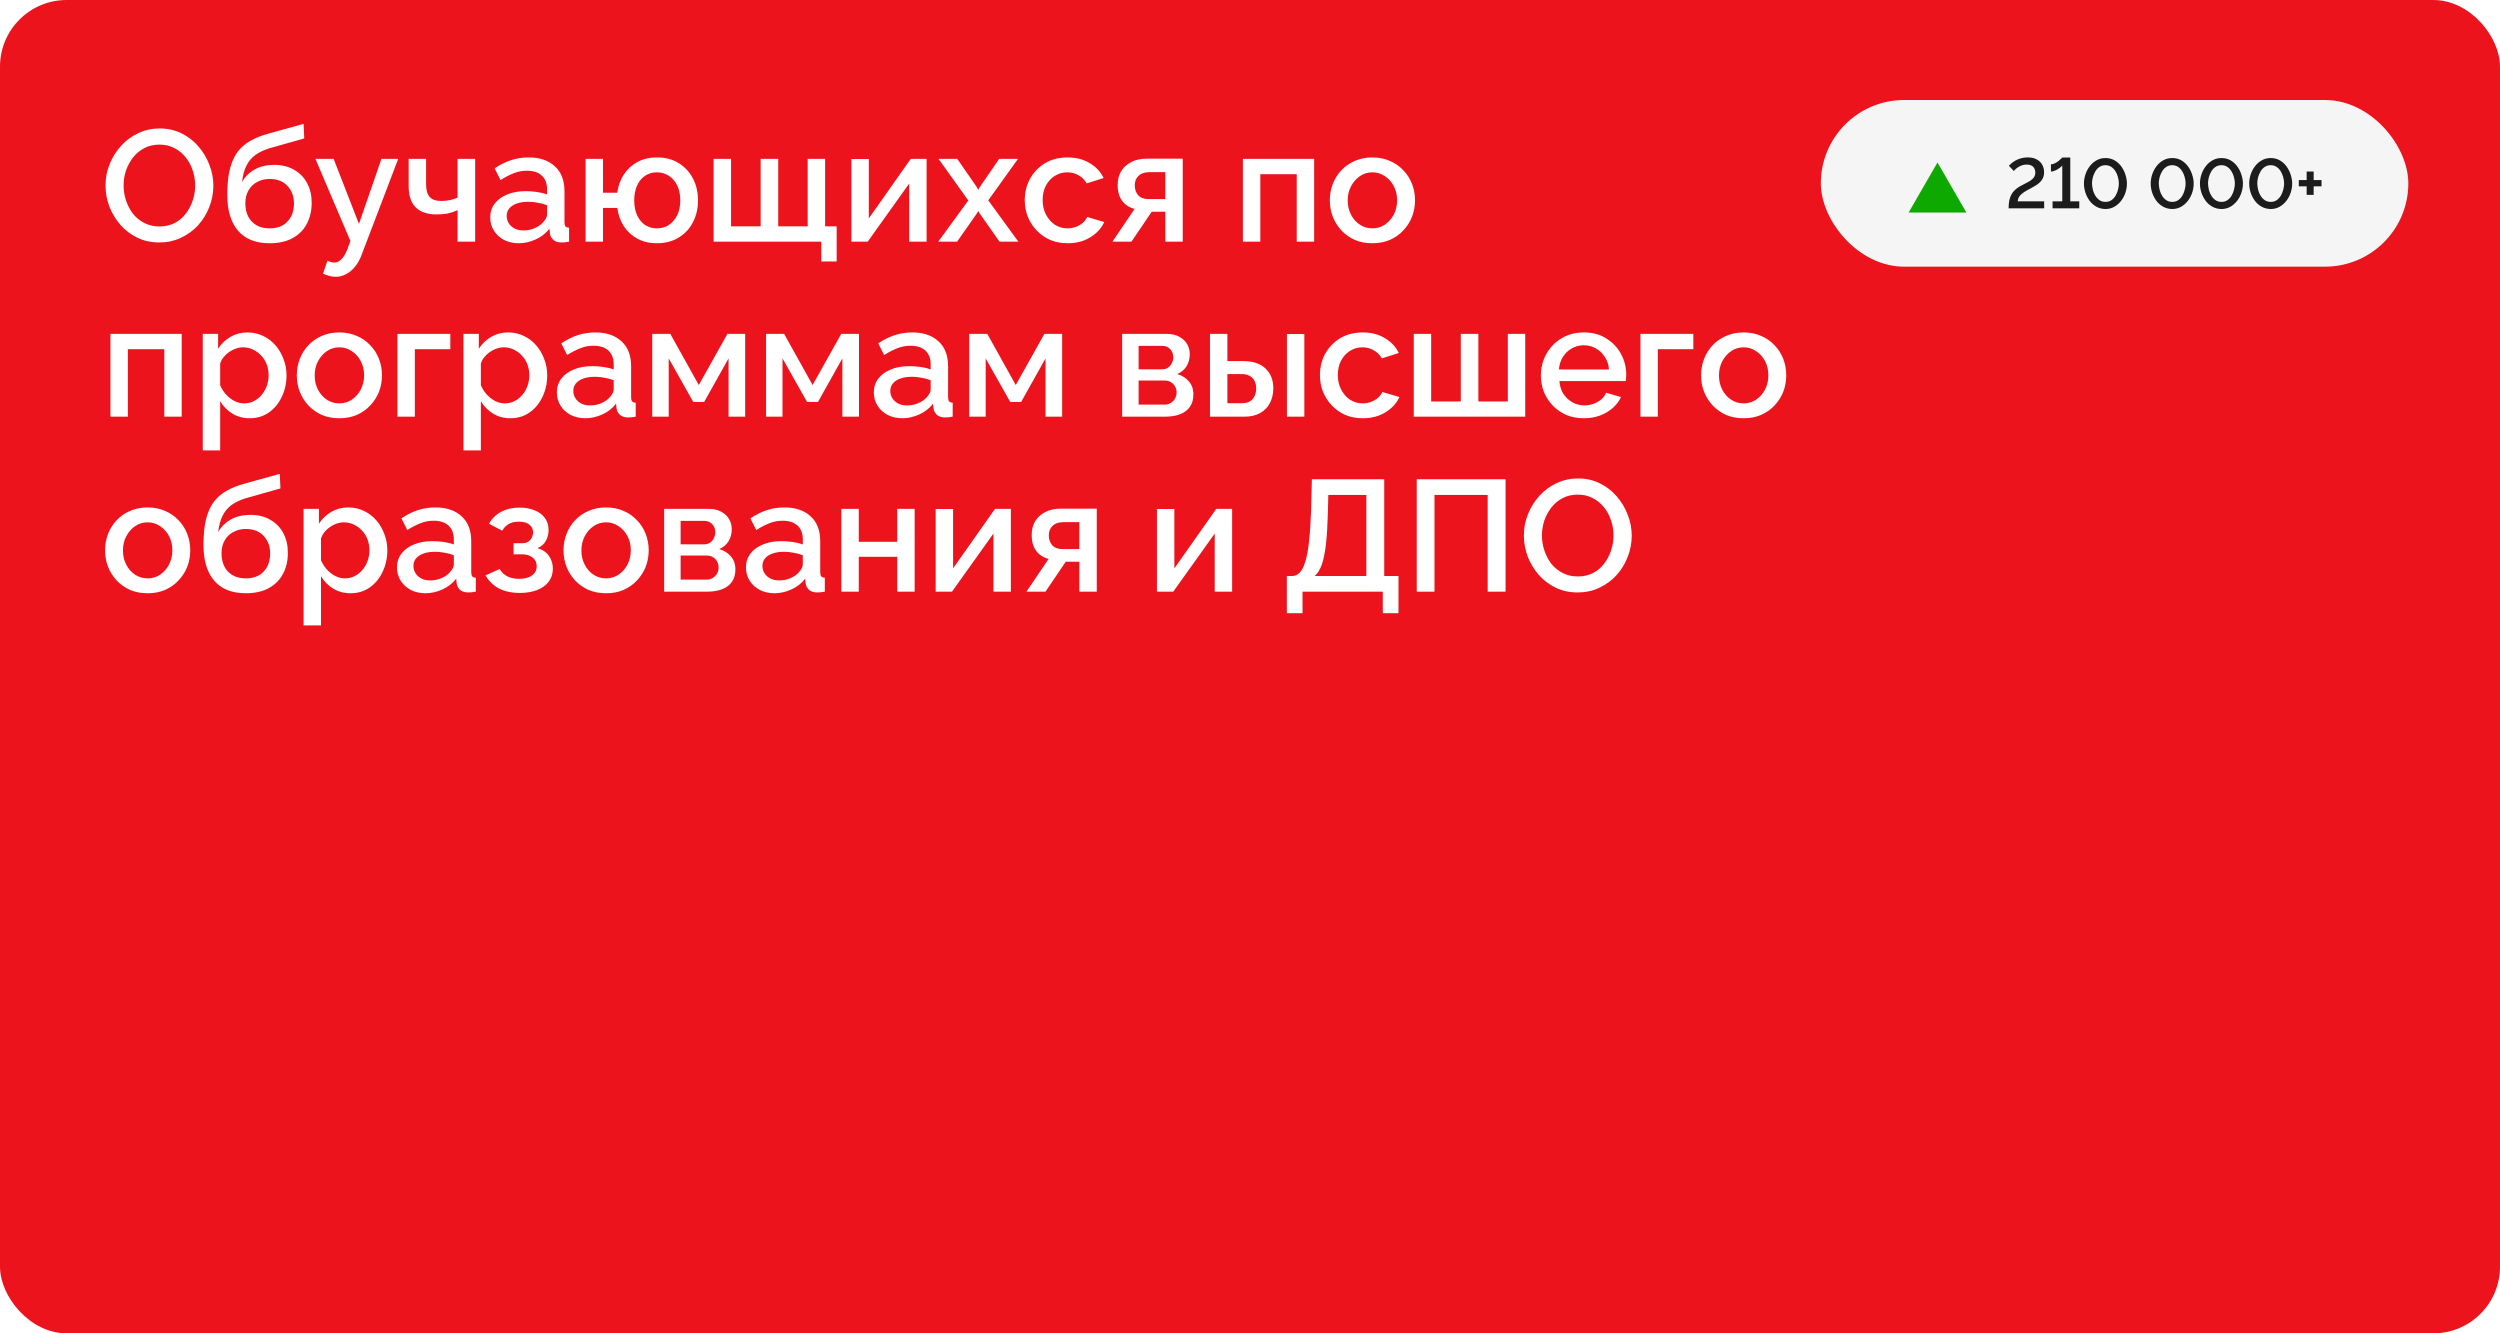 <?xml version="1.0" encoding="UTF-8"?> <svg xmlns="http://www.w3.org/2000/svg" width="600" height="320" viewBox="0 0 600 320" fill="none"><g clip-path="url(#clip0_4_7032)"><rect width="600" height="320" rx="16" fill="#ED131C"></rect><g filter="url(#filter0_ii_4_7032)"><path d="M419.792 61.429C428.518 46.19 450.482 46.19 459.208 61.429L494.457 122.988C497.683 128.622 503.164 132.606 509.516 133.936L578.916 148.458C596.096 152.053 602.884 172.956 591.097 185.97L543.481 238.538C539.123 243.349 537.03 249.796 537.729 256.252L545.372 326.786C547.264 344.247 529.494 357.165 513.484 349.969L448.807 320.899C442.887 318.239 436.113 318.239 430.193 320.899L365.516 349.969C349.506 357.165 331.736 344.247 333.628 326.786L341.271 256.252C341.97 249.796 339.877 243.349 335.519 238.538L287.903 185.97C276.116 172.956 282.904 152.053 300.084 148.458L369.484 133.936C375.836 132.606 381.317 128.622 384.543 122.988L419.792 61.429Z" fill="#ED131C"></path></g><rect x="437" y="24" width="141" height="40" rx="20" fill="#F5F5F6"></rect><path d="M465 39L471.928 51H458.072L465 39Z" fill="#0EA900"></path><path d="M482.065 50C482.065 49.309 482.116 48.702 482.218 48.181C482.32 47.66 482.479 47.189 482.694 46.77C482.91 46.351 483.182 45.982 483.51 45.665C483.839 45.348 484.219 45.059 484.649 44.798C485.069 44.549 485.499 44.316 485.941 44.101C486.395 43.886 486.814 43.659 487.199 43.421C487.585 43.183 487.891 42.905 488.117 42.588C488.355 42.259 488.474 41.863 488.474 41.398C488.474 41.024 488.395 40.695 488.236 40.412C488.089 40.129 487.862 39.908 487.556 39.749C487.262 39.579 486.882 39.494 486.417 39.494C485.941 39.494 485.499 39.579 485.091 39.749C484.695 39.908 484.343 40.106 484.037 40.344C483.743 40.582 483.505 40.814 483.323 41.041L482.133 39.8C482.247 39.664 482.428 39.483 482.677 39.256C482.938 39.029 483.255 38.803 483.629 38.576C484.015 38.349 484.457 38.162 484.955 38.015C485.454 37.856 486.015 37.777 486.638 37.777C487.5 37.777 488.219 37.936 488.797 38.253C489.387 38.559 489.829 38.984 490.123 39.528C490.429 40.061 490.582 40.661 490.582 41.33C490.582 41.874 490.486 42.35 490.293 42.758C490.101 43.155 489.846 43.5 489.528 43.795C489.222 44.078 488.877 44.333 488.491 44.56C488.117 44.787 487.743 45.002 487.369 45.206C486.723 45.535 486.202 45.829 485.805 46.09C485.42 46.351 485.114 46.6 484.887 46.838C484.672 47.076 484.519 47.314 484.428 47.552C484.338 47.79 484.275 48.045 484.241 48.317H490.599V50H482.065ZM499.025 48.317V50H492.616V48.317H494.945V39.715C494.854 39.851 494.701 40.004 494.486 40.174C494.282 40.333 494.05 40.491 493.789 40.65C493.528 40.797 493.256 40.922 492.973 41.024C492.701 41.126 492.452 41.177 492.225 41.177V39.443C492.531 39.443 492.837 39.364 493.143 39.205C493.46 39.046 493.755 38.865 494.027 38.661C494.299 38.446 494.514 38.253 494.673 38.083C494.843 37.913 494.934 37.822 494.945 37.811H496.866V48.317H499.025ZM505.312 50.17C504.462 50.147 503.714 49.949 503.068 49.575C502.422 49.201 501.884 48.714 501.453 48.113C501.023 47.501 500.694 46.844 500.467 46.141C500.252 45.427 500.144 44.73 500.144 44.05C500.144 43.325 500.263 42.599 500.501 41.874C500.739 41.149 501.085 40.491 501.538 39.902C501.992 39.301 502.536 38.825 503.17 38.474C503.805 38.111 504.519 37.93 505.312 37.93C506.162 37.93 506.905 38.123 507.539 38.508C508.185 38.893 508.724 39.392 509.154 40.004C509.585 40.616 509.908 41.279 510.123 41.993C510.35 42.707 510.463 43.393 510.463 44.05C510.463 44.787 510.344 45.518 510.106 46.243C509.868 46.957 509.523 47.609 509.069 48.198C508.616 48.787 508.072 49.263 507.437 49.626C506.814 49.977 506.106 50.159 505.312 50.17ZM502.082 44.05C502.105 44.571 502.179 45.093 502.303 45.614C502.439 46.124 502.643 46.594 502.915 47.025C503.187 47.456 503.522 47.801 503.918 48.062C504.315 48.323 504.78 48.453 505.312 48.453C505.868 48.453 506.344 48.317 506.74 48.045C507.148 47.762 507.483 47.399 507.743 46.957C508.004 46.504 508.197 46.022 508.321 45.512C508.457 45.002 508.525 44.515 508.525 44.05C508.525 43.529 508.452 43.013 508.304 42.503C508.168 41.982 507.964 41.506 507.692 41.075C507.42 40.644 507.086 40.299 506.689 40.038C506.293 39.777 505.834 39.647 505.312 39.647C504.757 39.647 504.275 39.789 503.867 40.072C503.459 40.344 503.125 40.707 502.864 41.16C502.604 41.602 502.405 42.078 502.269 42.588C502.145 43.098 502.082 43.585 502.082 44.05ZM521.333 50.17C520.483 50.147 519.735 49.949 519.089 49.575C518.443 49.201 517.905 48.714 517.474 48.113C517.043 47.501 516.715 46.844 516.488 46.141C516.273 45.427 516.165 44.73 516.165 44.05C516.165 43.325 516.284 42.599 516.522 41.874C516.76 41.149 517.106 40.491 517.559 39.902C518.012 39.301 518.556 38.825 519.191 38.474C519.826 38.111 520.54 37.93 521.333 37.93C522.183 37.93 522.925 38.123 523.56 38.508C524.206 38.893 524.744 39.392 525.175 40.004C525.606 40.616 525.929 41.279 526.144 41.993C526.371 42.707 526.484 43.393 526.484 44.05C526.484 44.787 526.365 45.518 526.127 46.243C525.889 46.957 525.543 47.609 525.09 48.198C524.637 48.787 524.093 49.263 523.458 49.626C522.835 49.977 522.126 50.159 521.333 50.17ZM518.103 44.05C518.126 44.571 518.199 45.093 518.324 45.614C518.46 46.124 518.664 46.594 518.936 47.025C519.208 47.456 519.542 47.801 519.939 48.062C520.336 48.323 520.8 48.453 521.333 48.453C521.888 48.453 522.364 48.317 522.761 48.045C523.169 47.762 523.503 47.399 523.764 46.957C524.025 46.504 524.217 46.022 524.342 45.512C524.478 45.002 524.546 44.515 524.546 44.05C524.546 43.529 524.472 43.013 524.325 42.503C524.189 41.982 523.985 41.506 523.713 41.075C523.441 40.644 523.107 40.299 522.71 40.038C522.313 39.777 521.854 39.647 521.333 39.647C520.778 39.647 520.296 39.789 519.888 40.072C519.48 40.344 519.146 40.707 518.885 41.16C518.624 41.602 518.426 42.078 518.29 42.588C518.165 43.098 518.103 43.585 518.103 44.05ZM533.153 50.17C532.303 50.147 531.555 49.949 530.909 49.575C530.263 49.201 529.725 48.714 529.294 48.113C528.864 47.501 528.535 46.844 528.308 46.141C528.093 45.427 527.985 44.73 527.985 44.05C527.985 43.325 528.104 42.599 528.342 41.874C528.58 41.149 528.926 40.491 529.379 39.902C529.833 39.301 530.377 38.825 531.011 38.474C531.646 38.111 532.36 37.93 533.153 37.93C534.003 37.93 534.746 38.123 535.38 38.508C536.026 38.893 536.565 39.392 536.995 40.004C537.426 40.616 537.749 41.279 537.964 41.993C538.191 42.707 538.304 43.393 538.304 44.05C538.304 44.787 538.185 45.518 537.947 46.243C537.709 46.957 537.364 47.609 536.91 48.198C536.457 48.787 535.913 49.263 535.278 49.626C534.655 49.977 533.947 50.159 533.153 50.17ZM529.923 44.05C529.946 44.571 530.02 45.093 530.144 45.614C530.28 46.124 530.484 46.594 530.756 47.025C531.028 47.456 531.363 47.801 531.759 48.062C532.156 48.323 532.621 48.453 533.153 48.453C533.709 48.453 534.185 48.317 534.581 48.045C534.989 47.762 535.324 47.399 535.584 46.957C535.845 46.504 536.038 46.022 536.162 45.512C536.298 45.002 536.366 44.515 536.366 44.05C536.366 43.529 536.293 43.013 536.145 42.503C536.009 41.982 535.805 41.506 535.533 41.075C535.261 40.644 534.927 40.299 534.53 40.038C534.134 39.777 533.675 39.647 533.153 39.647C532.598 39.647 532.116 39.789 531.708 40.072C531.3 40.344 530.966 40.707 530.705 41.16C530.445 41.602 530.246 42.078 530.11 42.588C529.986 43.098 529.923 43.585 529.923 44.05ZM544.974 50.17C544.124 50.147 543.376 49.949 542.73 49.575C542.084 49.201 541.545 48.714 541.115 48.113C540.684 47.501 540.355 46.844 540.129 46.141C539.913 45.427 539.806 44.73 539.806 44.05C539.806 43.325 539.925 42.599 540.163 41.874C540.401 41.149 540.746 40.491 541.2 39.902C541.653 39.301 542.197 38.825 542.832 38.474C543.466 38.111 544.18 37.93 544.974 37.93C545.824 37.93 546.566 38.123 547.201 38.508C547.847 38.893 548.385 39.392 548.816 40.004C549.246 40.616 549.569 41.279 549.785 41.993C550.011 42.707 550.125 43.393 550.125 44.05C550.125 44.787 550.006 45.518 549.768 46.243C549.53 46.957 549.184 47.609 548.731 48.198C548.277 48.787 547.733 49.263 547.099 49.626C546.475 49.977 545.767 50.159 544.974 50.17ZM541.744 44.05C541.766 44.571 541.84 45.093 541.965 45.614C542.101 46.124 542.305 46.594 542.577 47.025C542.849 47.456 543.183 47.801 543.58 48.062C543.976 48.323 544.441 48.453 544.974 48.453C545.529 48.453 546.005 48.317 546.402 48.045C546.81 47.762 547.144 47.399 547.405 46.957C547.665 46.504 547.858 46.022 547.983 45.512C548.119 45.002 548.187 44.515 548.187 44.05C548.187 43.529 548.113 43.013 547.966 42.503C547.83 41.982 547.626 41.506 547.354 41.075C547.082 40.644 546.747 40.299 546.351 40.038C545.954 39.777 545.495 39.647 544.974 39.647C544.418 39.647 543.937 39.789 543.529 40.072C543.121 40.344 542.786 40.707 542.526 41.16C542.265 41.602 542.067 42.078 541.931 42.588C541.806 43.098 541.744 43.585 541.744 44.05ZM557.168 43.217V44.713H555.281V46.77H553.598V44.713H551.711V43.217H553.598V41.16H555.281V43.217H557.168Z" fill="#1C1C1C"></path><path d="M38.25 58.19C36.299 58.19 34.539 57.81 32.968 57.05C31.397 56.29 30.042 55.264 28.902 53.972C27.762 52.655 26.875 51.185 26.242 49.564C25.634 47.917 25.33 46.233 25.33 44.51C25.33 42.711 25.659 41.001 26.318 39.38C26.977 37.733 27.889 36.277 29.054 35.01C30.219 33.718 31.587 32.705 33.158 31.97C34.754 31.21 36.477 30.83 38.326 30.83C40.251 30.83 41.999 31.223 43.57 32.008C45.166 32.793 46.521 33.845 47.636 35.162C48.776 36.479 49.65 37.949 50.258 39.57C50.891 41.191 51.208 42.851 51.208 44.548C51.208 46.347 50.879 48.069 50.22 49.716C49.587 51.337 48.687 52.794 47.522 54.086C46.357 55.353 44.976 56.353 43.38 57.088C41.809 57.823 40.099 58.19 38.25 58.19ZM29.662 44.51C29.662 45.777 29.865 47.005 30.27 48.196C30.675 49.387 31.245 50.451 31.98 51.388C32.74 52.3 33.652 53.022 34.716 53.554C35.78 54.086 36.971 54.352 38.288 54.352C39.656 54.352 40.872 54.073 41.936 53.516C43 52.959 43.887 52.211 44.596 51.274C45.331 50.311 45.888 49.247 46.268 48.082C46.648 46.891 46.838 45.701 46.838 44.51C46.838 43.243 46.635 42.027 46.23 40.862C45.85 39.671 45.28 38.62 44.52 37.708C43.76 36.771 42.848 36.036 41.784 35.504C40.745 34.972 39.58 34.706 38.288 34.706C36.92 34.706 35.704 34.985 34.64 35.542C33.576 36.099 32.677 36.847 31.942 37.784C31.207 38.721 30.637 39.773 30.232 40.938C29.852 42.103 29.662 43.294 29.662 44.51ZM64.696 58.38C61.378 58.38 58.857 57.379 57.134 55.378C55.412 53.377 54.55 50.514 54.55 46.79C54.55 44.358 54.753 42.306 55.158 40.634C55.589 38.937 56.21 37.543 57.02 36.454C57.856 35.365 58.882 34.478 60.098 33.794C61.34 33.085 62.771 32.515 64.392 32.084L72.866 29.728L73.018 33.224L64.696 35.58C63.379 35.985 62.252 36.517 61.314 37.176C60.402 37.835 59.68 38.696 59.148 39.76C58.616 40.799 58.262 42.116 58.084 43.712C58.794 42.42 59.807 41.407 61.124 40.672C62.442 39.937 64 39.57 65.798 39.57C67.648 39.57 69.244 39.963 70.586 40.748C71.929 41.508 72.968 42.572 73.702 43.94C74.437 45.308 74.804 46.879 74.804 48.652C74.804 50.577 74.412 52.275 73.626 53.744C72.866 55.188 71.726 56.328 70.206 57.164C68.712 57.975 66.875 58.38 64.696 58.38ZM64.696 54.808C66.546 54.808 67.977 54.263 68.99 53.174C70.029 52.085 70.548 50.641 70.548 48.842C70.548 47.119 70.029 45.713 68.99 44.624C67.977 43.509 66.546 42.952 64.696 42.952C63.607 42.952 62.619 43.193 61.732 43.674C60.846 44.13 60.149 44.801 59.642 45.688C59.136 46.549 58.882 47.601 58.882 48.842C58.882 50.007 59.11 51.046 59.566 51.958C60.022 52.845 60.681 53.541 61.542 54.048C62.404 54.555 63.455 54.808 64.696 54.808ZM80.565 66.436C80.109 66.436 79.628 66.373 79.121 66.246C78.615 66.119 78.083 65.929 77.525 65.676L78.589 62.56C78.893 62.712 79.185 62.826 79.463 62.902C79.742 62.978 79.995 63.016 80.223 63.016C80.857 63.016 81.427 62.75 81.933 62.218C82.465 61.711 82.934 60.939 83.339 59.9L84.099 57.848L75.701 38.126H80.071L86.151 53.744L91.547 38.126H95.575L86.835 61.04C86.405 62.231 85.86 63.219 85.201 64.004C84.568 64.789 83.859 65.385 83.073 65.79C82.288 66.221 81.452 66.436 80.565 66.436ZM109.821 58V50.438C109.061 50.793 108.275 51.059 107.465 51.236C106.654 51.388 105.742 51.464 104.729 51.464C102.601 51.464 100.954 50.907 99.789 49.792C98.649 48.652 98.079 46.967 98.079 44.738V38.126H102.259V44.206C102.259 45.599 102.55 46.625 103.133 47.284C103.715 47.917 104.653 48.234 105.945 48.234C106.654 48.234 107.363 48.158 108.073 48.006C108.782 47.854 109.365 47.651 109.821 47.398V38.126H114.039V58H109.821ZM117.652 52.186C117.652 50.919 118.007 49.817 118.716 48.88C119.451 47.917 120.451 47.183 121.718 46.676C122.985 46.144 124.454 45.878 126.126 45.878C127.013 45.878 127.912 45.941 128.824 46.068C129.761 46.195 130.585 46.397 131.294 46.676V45.422C131.294 44.029 130.876 42.939 130.04 42.154C129.204 41.369 128.001 40.976 126.43 40.976C125.315 40.976 124.264 41.179 123.276 41.584C122.288 41.964 121.237 42.509 120.122 43.218L118.716 40.406C120.033 39.519 121.351 38.861 122.668 38.43C124.011 37.999 125.417 37.784 126.886 37.784C129.546 37.784 131.636 38.493 133.156 39.912C134.701 41.305 135.474 43.294 135.474 45.878V53.288C135.474 53.769 135.55 54.111 135.702 54.314C135.879 54.517 136.171 54.631 136.576 54.656V58C136.196 58.076 135.854 58.127 135.55 58.152C135.246 58.177 134.993 58.19 134.79 58.19C133.903 58.19 133.232 57.975 132.776 57.544C132.32 57.113 132.054 56.607 131.978 56.024L131.864 54.884C131.003 55.999 129.901 56.86 128.558 57.468C127.215 58.076 125.86 58.38 124.492 58.38C123.175 58.38 121.997 58.114 120.958 57.582C119.919 57.025 119.109 56.277 118.526 55.34C117.943 54.403 117.652 53.351 117.652 52.186ZM130.306 53.402C130.61 53.073 130.851 52.743 131.028 52.414C131.205 52.085 131.294 51.793 131.294 51.54V49.26C130.585 48.981 129.837 48.779 129.052 48.652C128.267 48.5 127.494 48.424 126.734 48.424C125.214 48.424 123.973 48.728 123.01 49.336C122.073 49.944 121.604 50.78 121.604 51.844C121.604 52.427 121.756 52.984 122.06 53.516C122.389 54.048 122.845 54.479 123.428 54.808C124.036 55.137 124.783 55.302 125.67 55.302C126.582 55.302 127.456 55.125 128.292 54.77C129.128 54.415 129.799 53.959 130.306 53.402ZM157.645 58.38C155.897 58.38 154.339 58.013 152.971 57.278C151.628 56.543 150.539 55.543 149.703 54.276C148.892 52.984 148.373 51.527 148.145 49.906H144.725V58H140.545V38.126H144.725V46.258H148.145C148.373 44.586 148.905 43.117 149.741 41.85C150.602 40.558 151.704 39.557 153.047 38.848C154.39 38.139 155.922 37.784 157.645 37.784C159.722 37.784 161.496 38.253 162.965 39.19C164.434 40.127 165.562 41.369 166.347 42.914C167.132 44.459 167.525 46.182 167.525 48.082C167.525 50.033 167.12 51.781 166.309 53.326C165.524 54.871 164.384 56.1 162.889 57.012C161.42 57.924 159.672 58.38 157.645 58.38ZM157.645 54.808C158.76 54.808 159.735 54.529 160.571 53.972C161.407 53.389 162.066 52.604 162.547 51.616C163.028 50.603 163.269 49.425 163.269 48.082C163.269 46.714 163.028 45.536 162.547 44.548C162.066 43.535 161.394 42.749 160.533 42.192C159.672 41.635 158.709 41.356 157.645 41.356C156.581 41.356 155.631 41.635 154.795 42.192C153.984 42.749 153.351 43.535 152.895 44.548C152.439 45.561 152.211 46.739 152.211 48.082C152.211 49.45 152.439 50.641 152.895 51.654C153.376 52.667 154.022 53.453 154.833 54.01C155.669 54.542 156.606 54.808 157.645 54.808ZM197.112 62.75V58H171.272V38.126H175.452V54.314H182.558V38.126H186.776V54.314H193.844V38.126H198.024V54.314H200.798V62.75H197.112ZM204.336 58V38.164H208.516V52.414L218.586 38.126H222.386V58H218.206V44.054L208.25 58H204.336ZM229.737 38.126L234.449 44.928L234.791 45.574L235.133 44.928L239.807 38.126H244.329L237.185 48.082L244.405 58H239.883L235.133 51.236L234.791 50.628L234.449 51.236L229.699 58H225.177L232.397 48.12L225.253 38.126H229.737ZM256.241 58.38C254.695 58.38 253.289 58.114 252.023 57.582C250.781 57.025 249.705 56.265 248.793 55.302C247.881 54.339 247.171 53.237 246.665 51.996C246.183 50.755 245.943 49.437 245.943 48.044C245.943 46.169 246.361 44.459 247.197 42.914C248.058 41.369 249.249 40.127 250.769 39.19C252.314 38.253 254.138 37.784 256.241 37.784C258.267 37.784 260.028 38.24 261.523 39.152C263.043 40.039 264.157 41.229 264.867 42.724L260.801 44.016C260.345 43.18 259.699 42.534 258.863 42.078C258.052 41.597 257.153 41.356 256.165 41.356C255.05 41.356 254.037 41.647 253.125 42.23C252.238 42.787 251.529 43.573 250.997 44.586C250.49 45.574 250.237 46.727 250.237 48.044C250.237 49.311 250.503 50.463 251.035 51.502C251.567 52.515 252.276 53.326 253.163 53.934C254.075 54.517 255.088 54.808 256.203 54.808C256.887 54.808 257.545 54.694 258.179 54.466C258.837 54.213 259.407 53.883 259.889 53.478C260.37 53.047 260.712 52.579 260.915 52.072L265.019 53.288C264.588 54.276 263.942 55.15 263.081 55.91C262.245 56.67 261.244 57.278 260.079 57.734C258.939 58.165 257.659 58.38 256.241 58.38ZM266.984 58L272.304 50.134C271.063 49.83 270.075 49.197 269.34 48.234C268.606 47.271 268.238 45.979 268.238 44.358C268.238 43.117 268.517 42.027 269.074 41.09C269.657 40.153 270.468 39.418 271.506 38.886C272.545 38.354 273.748 38.088 275.116 38.088H283.856V58H279.676V50.818H276.408L271.544 58H266.984ZM275.534 47.778H279.676V41.318H275.8C274.736 41.318 273.888 41.609 273.254 42.192C272.646 42.775 272.342 43.535 272.342 44.472C272.342 45.409 272.608 46.195 273.14 46.828C273.698 47.461 274.496 47.778 275.534 47.778ZM298.297 58V38.126H315.397V58H311.217V41.812H302.477V58H298.297ZM329.381 58.38C327.811 58.38 326.405 58.114 325.163 57.582C323.922 57.025 322.845 56.265 321.933 55.302C321.047 54.339 320.363 53.25 319.881 52.034C319.4 50.793 319.159 49.475 319.159 48.082C319.159 46.689 319.4 45.371 319.881 44.13C320.363 42.889 321.047 41.799 321.933 40.862C322.845 39.899 323.922 39.152 325.163 38.62C326.43 38.063 327.836 37.784 329.381 37.784C330.927 37.784 332.32 38.063 333.561 38.62C334.828 39.152 335.905 39.899 336.791 40.862C337.703 41.799 338.4 42.889 338.881 44.13C339.363 45.371 339.603 46.689 339.603 48.082C339.603 49.475 339.363 50.793 338.881 52.034C338.4 53.25 337.703 54.339 336.791 55.302C335.905 56.265 334.828 57.025 333.561 57.582C332.32 58.114 330.927 58.38 329.381 58.38ZM323.453 48.12C323.453 49.387 323.719 50.527 324.251 51.54C324.783 52.553 325.493 53.351 326.379 53.934C327.266 54.517 328.267 54.808 329.381 54.808C330.471 54.808 331.459 54.517 332.345 53.934C333.257 53.326 333.979 52.515 334.511 51.502C335.043 50.463 335.309 49.323 335.309 48.082C335.309 46.815 335.043 45.675 334.511 44.662C333.979 43.649 333.257 42.851 332.345 42.268C331.459 41.66 330.471 41.356 329.381 41.356C328.267 41.356 327.266 41.66 326.379 42.268C325.493 42.876 324.783 43.687 324.251 44.7C323.719 45.688 323.453 46.828 323.453 48.12ZM26.508 100V80.126H43.608V100H39.428V83.812H30.688V100H26.508ZM59.948 100.38C58.352 100.38 56.946 100 55.73 99.24C54.514 98.48 53.552 97.492 52.842 96.276V108.094H48.662V80.126H52.348V83.698C53.108 82.507 54.096 81.557 55.312 80.848C56.528 80.139 57.884 79.784 59.378 79.784C60.746 79.784 62 80.063 63.14 80.62C64.28 81.152 65.268 81.899 66.104 82.862C66.94 83.825 67.586 84.927 68.042 86.168C68.524 87.384 68.764 88.676 68.764 90.044C68.764 91.944 68.384 93.679 67.624 95.25C66.89 96.821 65.851 98.075 64.508 99.012C63.191 99.924 61.671 100.38 59.948 100.38ZM58.58 96.808C59.467 96.808 60.265 96.618 60.974 96.238C61.709 95.858 62.33 95.351 62.836 94.718C63.368 94.085 63.774 93.363 64.052 92.552C64.331 91.741 64.47 90.905 64.47 90.044C64.47 89.132 64.318 88.271 64.014 87.46C63.71 86.649 63.267 85.94 62.684 85.332C62.127 84.724 61.468 84.243 60.708 83.888C59.974 83.533 59.163 83.356 58.276 83.356C57.744 83.356 57.187 83.457 56.604 83.66C56.022 83.863 55.477 84.141 54.97 84.496C54.464 84.851 54.02 85.269 53.64 85.75C53.26 86.231 52.994 86.738 52.842 87.27V92.476C53.197 93.287 53.666 94.021 54.248 94.68C54.831 95.313 55.502 95.833 56.262 96.238C57.022 96.618 57.795 96.808 58.58 96.808ZM81.454 100.38C79.883 100.38 78.477 100.114 77.236 99.582C75.994 99.025 74.918 98.265 74.006 97.302C73.119 96.339 72.435 95.25 71.954 94.034C71.472 92.793 71.232 91.475 71.232 90.082C71.232 88.689 71.472 87.371 71.954 86.13C72.435 84.889 73.119 83.799 74.006 82.862C74.918 81.899 75.994 81.152 77.236 80.62C78.502 80.063 79.908 79.784 81.454 79.784C82.999 79.784 84.392 80.063 85.634 80.62C86.9 81.152 87.977 81.899 88.864 82.862C89.776 83.799 90.472 84.889 90.954 86.13C91.435 87.371 91.676 88.689 91.676 90.082C91.676 91.475 91.435 92.793 90.954 94.034C90.472 95.25 89.776 96.339 88.864 97.302C87.977 98.265 86.9 99.025 85.634 99.582C84.392 100.114 82.999 100.38 81.454 100.38ZM75.526 90.12C75.526 91.387 75.792 92.527 76.324 93.54C76.856 94.553 77.565 95.351 78.452 95.934C79.338 96.517 80.339 96.808 81.454 96.808C82.543 96.808 83.531 96.517 84.418 95.934C85.33 95.326 86.052 94.515 86.584 93.502C87.116 92.463 87.382 91.323 87.382 90.082C87.382 88.815 87.116 87.675 86.584 86.662C86.052 85.649 85.33 84.851 84.418 84.268C83.531 83.66 82.543 83.356 81.454 83.356C80.339 83.356 79.338 83.66 78.452 84.268C77.565 84.876 76.856 85.687 76.324 86.7C75.792 87.688 75.526 88.828 75.526 90.12ZM95.383 100V80.126H108.075V83.812H99.563V100H95.383ZM122.515 100.38C120.919 100.38 119.513 100 118.297 99.24C117.081 98.48 116.118 97.492 115.409 96.276V108.094H111.229V80.126H114.915V83.698C115.675 82.507 116.663 81.557 117.879 80.848C119.095 80.139 120.45 79.784 121.945 79.784C123.313 79.784 124.567 80.063 125.707 80.62C126.847 81.152 127.835 81.899 128.671 82.862C129.507 83.825 130.153 84.927 130.609 86.168C131.09 87.384 131.331 88.676 131.331 90.044C131.331 91.944 130.951 93.679 130.191 95.25C129.456 96.821 128.417 98.075 127.075 99.012C125.757 99.924 124.237 100.38 122.515 100.38ZM121.147 96.808C122.033 96.808 122.831 96.618 123.541 96.238C124.275 95.858 124.896 95.351 125.403 94.718C125.935 94.085 126.34 93.363 126.619 92.552C126.897 91.741 127.037 90.905 127.037 90.044C127.037 89.132 126.885 88.271 126.581 87.46C126.277 86.649 125.833 85.94 125.251 85.332C124.693 84.724 124.035 84.243 123.275 83.888C122.54 83.533 121.729 83.356 120.843 83.356C120.311 83.356 119.753 83.457 119.171 83.66C118.588 83.863 118.043 84.141 117.537 84.496C117.03 84.851 116.587 85.269 116.207 85.75C115.827 86.231 115.561 86.738 115.409 87.27V92.476C115.763 93.287 116.232 94.021 116.815 94.68C117.397 95.313 118.069 95.833 118.829 96.238C119.589 96.618 120.361 96.808 121.147 96.808ZM133.646 94.186C133.646 92.919 134.001 91.817 134.71 90.88C135.445 89.917 136.445 89.183 137.712 88.676C138.979 88.144 140.448 87.878 142.12 87.878C143.007 87.878 143.906 87.941 144.818 88.068C145.755 88.195 146.579 88.397 147.288 88.676V87.422C147.288 86.029 146.87 84.939 146.034 84.154C145.198 83.369 143.995 82.976 142.424 82.976C141.309 82.976 140.258 83.179 139.27 83.584C138.282 83.964 137.231 84.509 136.116 85.218L134.71 82.406C136.027 81.519 137.345 80.861 138.662 80.43C140.005 79.999 141.411 79.784 142.88 79.784C145.54 79.784 147.63 80.493 149.15 81.912C150.695 83.305 151.468 85.294 151.468 87.878V95.288C151.468 95.769 151.544 96.111 151.696 96.314C151.873 96.517 152.165 96.631 152.57 96.656V100C152.19 100.076 151.848 100.127 151.544 100.152C151.24 100.177 150.987 100.19 150.784 100.19C149.897 100.19 149.226 99.975 148.77 99.544C148.314 99.113 148.048 98.607 147.972 98.024L147.858 96.884C146.997 97.999 145.895 98.86 144.552 99.468C143.209 100.076 141.854 100.38 140.486 100.38C139.169 100.38 137.991 100.114 136.952 99.582C135.913 99.025 135.103 98.277 134.52 97.34C133.937 96.403 133.646 95.351 133.646 94.186ZM146.3 95.402C146.604 95.073 146.845 94.743 147.022 94.414C147.199 94.085 147.288 93.793 147.288 93.54V91.26C146.579 90.981 145.831 90.779 145.046 90.652C144.261 90.5 143.488 90.424 142.728 90.424C141.208 90.424 139.967 90.728 139.004 91.336C138.067 91.944 137.598 92.78 137.598 93.844C137.598 94.427 137.75 94.984 138.054 95.516C138.383 96.048 138.839 96.479 139.422 96.808C140.03 97.137 140.777 97.302 141.664 97.302C142.576 97.302 143.45 97.125 144.286 96.77C145.122 96.415 145.793 95.959 146.3 95.402ZM156.539 100V80.126H160.871L167.711 92.4L174.589 80.126H178.845V100H174.855V86.016L169.003 96.466H166.381L160.491 86.016V100H156.539ZM183.852 100V80.126H188.184L195.024 92.4L201.902 80.126H206.158V100H202.168V86.016L196.316 96.466H193.694L187.804 86.016V100H183.852ZM209.72 94.186C209.72 92.919 210.075 91.817 210.784 90.88C211.519 89.917 212.52 89.183 213.786 88.676C215.053 88.144 216.522 87.878 218.194 87.878C219.081 87.878 219.98 87.941 220.892 88.068C221.83 88.195 222.653 88.397 223.362 88.676V87.422C223.362 86.029 222.944 84.939 222.108 84.154C221.272 83.369 220.069 82.976 218.498 82.976C217.384 82.976 216.332 83.179 215.344 83.584C214.356 83.964 213.305 84.509 212.19 85.218L210.784 82.406C212.102 81.519 213.419 80.861 214.736 80.43C216.079 79.999 217.485 79.784 218.954 79.784C221.614 79.784 223.704 80.493 225.224 81.912C226.77 83.305 227.542 85.294 227.542 87.878V95.288C227.542 95.769 227.618 96.111 227.77 96.314C227.948 96.517 228.239 96.631 228.644 96.656V100C228.264 100.076 227.922 100.127 227.618 100.152C227.314 100.177 227.061 100.19 226.858 100.19C225.972 100.19 225.3 99.975 224.844 99.544C224.388 99.113 224.122 98.607 224.046 98.024L223.932 96.884C223.071 97.999 221.969 98.86 220.626 99.468C219.284 100.076 217.928 100.38 216.56 100.38C215.243 100.38 214.065 100.114 213.026 99.582C211.988 99.025 211.177 98.277 210.594 97.34C210.012 96.403 209.72 95.351 209.72 94.186ZM222.374 95.402C222.678 95.073 222.919 94.743 223.096 94.414C223.274 94.085 223.362 93.793 223.362 93.54V91.26C222.653 90.981 221.906 90.779 221.12 90.652C220.335 90.5 219.562 90.424 218.802 90.424C217.282 90.424 216.041 90.728 215.078 91.336C214.141 91.944 213.672 92.78 213.672 93.844C213.672 94.427 213.824 94.984 214.128 95.516C214.458 96.048 214.914 96.479 215.496 96.808C216.104 97.137 216.852 97.302 217.738 97.302C218.65 97.302 219.524 97.125 220.36 96.77C221.196 96.415 221.868 95.959 222.374 95.402ZM232.613 100V80.126H236.945L243.785 92.4L250.663 80.126H254.919V100H250.929V86.016L245.077 96.466H242.455L236.565 86.016V100H232.613ZM269.315 100V80.126H279.955C281.221 80.126 282.26 80.367 283.071 80.848C283.907 81.304 284.527 81.899 284.933 82.634C285.338 83.343 285.541 84.129 285.541 84.99C285.541 86.079 285.287 87.042 284.781 87.878C284.274 88.714 283.527 89.347 282.539 89.778C283.679 90.107 284.603 90.69 285.313 91.526C286.047 92.337 286.415 93.388 286.415 94.68C286.415 95.845 286.136 96.833 285.579 97.644C285.021 98.429 284.223 99.025 283.185 99.43C282.171 99.81 280.981 100 279.613 100H269.315ZM273.267 97.112H279.499C280.031 97.112 280.512 96.985 280.943 96.732C281.399 96.453 281.753 96.099 282.007 95.668C282.26 95.212 282.387 94.731 282.387 94.224C282.387 93.667 282.26 93.173 282.007 92.742C281.779 92.311 281.449 91.969 281.019 91.716C280.613 91.463 280.132 91.336 279.575 91.336H273.267V97.112ZM273.267 88.638H278.891C279.423 88.638 279.891 88.511 280.297 88.258C280.702 87.979 281.019 87.612 281.247 87.156C281.475 86.7 281.589 86.219 281.589 85.712C281.589 84.977 281.348 84.344 280.867 83.812C280.385 83.28 279.752 83.014 278.967 83.014H273.267V88.638ZM290.393 100V80.126H294.573V86.662H298.335C300.691 86.662 302.489 87.257 303.731 88.448C304.972 89.639 305.593 91.209 305.593 93.16C305.593 94.477 305.327 95.655 304.795 96.694C304.263 97.733 303.477 98.543 302.439 99.126C301.425 99.709 300.159 100 298.639 100H290.393ZM294.573 96.77H297.993C298.829 96.77 299.5 96.618 300.007 96.314C300.513 95.985 300.881 95.554 301.109 95.022C301.362 94.465 301.489 93.869 301.489 93.236C301.489 92.603 301.375 92.033 301.147 91.526C300.919 90.994 300.539 90.576 300.007 90.272C299.5 89.943 298.816 89.778 297.955 89.778H294.573V96.77ZM308.861 100V80.164H313.041V100H308.861ZM327.082 100.38C325.537 100.38 324.131 100.114 322.864 99.582C321.623 99.025 320.546 98.265 319.634 97.302C318.722 96.339 318.013 95.237 317.506 93.996C317.025 92.755 316.784 91.437 316.784 90.044C316.784 88.169 317.202 86.459 318.038 84.914C318.9 83.369 320.09 82.127 321.61 81.19C323.156 80.253 324.98 79.784 327.082 79.784C329.109 79.784 330.87 80.24 332.364 81.152C333.884 82.039 334.999 83.229 335.708 84.724L331.642 86.016C331.186 85.18 330.54 84.534 329.704 84.078C328.894 83.597 327.994 83.356 327.006 83.356C325.892 83.356 324.878 83.647 323.966 84.23C323.08 84.787 322.37 85.573 321.838 86.586C321.332 87.574 321.078 88.727 321.078 90.044C321.078 91.311 321.344 92.463 321.876 93.502C322.408 94.515 323.118 95.326 324.004 95.934C324.916 96.517 325.93 96.808 327.044 96.808C327.728 96.808 328.387 96.694 329.02 96.466C329.679 96.213 330.249 95.883 330.73 95.478C331.212 95.047 331.554 94.579 331.756 94.072L335.86 95.288C335.43 96.276 334.784 97.15 333.922 97.91C333.086 98.67 332.086 99.278 330.92 99.734C329.78 100.165 328.501 100.38 327.082 100.38ZM339.303 100V80.126H343.483V96.352H350.589V80.126H354.807V96.352H361.875V80.126H366.055V100H339.303ZM380.112 100.38C378.566 100.38 377.16 100.114 375.894 99.582C374.652 99.025 373.576 98.277 372.664 97.34C371.752 96.377 371.042 95.288 370.536 94.072C370.054 92.831 369.814 91.513 369.814 90.12C369.814 88.245 370.244 86.535 371.106 84.99C371.967 83.419 373.17 82.165 374.716 81.228C376.261 80.265 378.072 79.784 380.15 79.784C382.227 79.784 384.013 80.265 385.508 81.228C387.028 82.165 388.206 83.407 389.042 84.952C389.878 86.497 390.296 88.157 390.296 89.93C390.296 90.234 390.283 90.525 390.258 90.804C390.232 91.057 390.207 91.273 390.182 91.45H374.26C374.336 92.615 374.652 93.641 375.21 94.528C375.792 95.389 376.527 96.073 377.414 96.58C378.3 97.061 379.25 97.302 380.264 97.302C381.378 97.302 382.43 97.023 383.418 96.466C384.431 95.909 385.115 95.174 385.47 94.262L389.042 95.288C388.611 96.251 387.952 97.125 387.066 97.91C386.204 98.67 385.178 99.278 383.988 99.734C382.797 100.165 381.505 100.38 380.112 100.38ZM374.146 88.676H386.154C386.078 87.536 385.748 86.535 385.166 85.674C384.608 84.787 383.886 84.103 383 83.622C382.138 83.115 381.176 82.862 380.112 82.862C379.073 82.862 378.11 83.115 377.224 83.622C376.362 84.103 375.653 84.787 375.096 85.674C374.538 86.535 374.222 87.536 374.146 88.676ZM393.705 100V80.126H406.397V83.812H397.885V100H393.705ZM418.481 100.38C416.91 100.38 415.504 100.114 414.263 99.582C413.022 99.025 411.945 98.265 411.033 97.302C410.146 96.339 409.462 95.25 408.981 94.034C408.5 92.793 408.259 91.475 408.259 90.082C408.259 88.689 408.5 87.371 408.981 86.13C409.462 84.889 410.146 83.799 411.033 82.862C411.945 81.899 413.022 81.152 414.263 80.62C415.53 80.063 416.936 79.784 418.481 79.784C420.026 79.784 421.42 80.063 422.661 80.62C423.928 81.152 425.004 81.899 425.891 82.862C426.803 83.799 427.5 84.889 427.981 86.13C428.462 87.371 428.703 88.689 428.703 90.082C428.703 91.475 428.462 92.793 427.981 94.034C427.5 95.25 426.803 96.339 425.891 97.302C425.004 98.265 423.928 99.025 422.661 99.582C421.42 100.114 420.026 100.38 418.481 100.38ZM412.553 90.12C412.553 91.387 412.819 92.527 413.351 93.54C413.883 94.553 414.592 95.351 415.479 95.934C416.366 96.517 417.366 96.808 418.481 96.808C419.57 96.808 420.558 96.517 421.445 95.934C422.357 95.326 423.079 94.515 423.611 93.502C424.143 92.463 424.409 91.323 424.409 90.082C424.409 88.815 424.143 87.675 423.611 86.662C423.079 85.649 422.357 84.851 421.445 84.268C420.558 83.66 419.57 83.356 418.481 83.356C417.366 83.356 416.366 83.66 415.479 84.268C414.592 84.876 413.883 85.687 413.351 86.7C412.819 87.688 412.553 88.828 412.553 90.12ZM35.438 142.38C33.867 142.38 32.461 142.114 31.22 141.582C29.979 141.025 28.902 140.265 27.99 139.302C27.103 138.339 26.419 137.25 25.938 136.034C25.457 134.793 25.216 133.475 25.216 132.082C25.216 130.689 25.457 129.371 25.938 128.13C26.419 126.889 27.103 125.799 27.99 124.862C28.902 123.899 29.979 123.152 31.22 122.62C32.487 122.063 33.893 121.784 35.438 121.784C36.983 121.784 38.377 122.063 39.618 122.62C40.885 123.152 41.961 123.899 42.848 124.862C43.76 125.799 44.457 126.889 44.938 128.13C45.419 129.371 45.66 130.689 45.66 132.082C45.66 133.475 45.419 134.793 44.938 136.034C44.457 137.25 43.76 138.339 42.848 139.302C41.961 140.265 40.885 141.025 39.618 141.582C38.377 142.114 36.983 142.38 35.438 142.38ZM29.51 132.12C29.51 133.387 29.776 134.527 30.308 135.54C30.84 136.553 31.549 137.351 32.436 137.934C33.323 138.517 34.323 138.808 35.438 138.808C36.527 138.808 37.515 138.517 38.402 137.934C39.314 137.326 40.036 136.515 40.568 135.502C41.1 134.463 41.366 133.323 41.366 132.082C41.366 130.815 41.1 129.675 40.568 128.662C40.036 127.649 39.314 126.851 38.402 126.268C37.515 125.66 36.527 125.356 35.438 125.356C34.323 125.356 33.323 125.66 32.436 126.268C31.549 126.876 30.84 127.687 30.308 128.7C29.776 129.688 29.51 130.828 29.51 132.12ZM58.981 142.38C55.663 142.38 53.142 141.379 51.419 139.378C49.697 137.377 48.835 134.514 48.835 130.79C48.835 128.358 49.038 126.306 49.443 124.634C49.874 122.937 50.495 121.543 51.305 120.454C52.141 119.365 53.167 118.478 54.383 117.794C55.625 117.085 57.056 116.515 58.677 116.084L67.151 113.728L67.303 117.224L58.981 119.58C57.664 119.985 56.537 120.517 55.599 121.176C54.687 121.835 53.965 122.696 53.433 123.76C52.901 124.799 52.547 126.116 52.369 127.712C53.079 126.42 54.092 125.407 55.409 124.672C56.727 123.937 58.285 123.57 60.083 123.57C61.933 123.57 63.529 123.963 64.871 124.748C66.214 125.508 67.253 126.572 67.987 127.94C68.722 129.308 69.089 130.879 69.089 132.652C69.089 134.577 68.697 136.275 67.911 137.744C67.151 139.188 66.011 140.328 64.491 141.164C62.997 141.975 61.16 142.38 58.981 142.38ZM58.981 138.808C60.831 138.808 62.262 138.263 63.275 137.174C64.314 136.085 64.833 134.641 64.833 132.842C64.833 131.119 64.314 129.713 63.275 128.624C62.262 127.509 60.831 126.952 58.981 126.952C57.892 126.952 56.904 127.193 56.017 127.674C55.131 128.13 54.434 128.801 53.927 129.688C53.421 130.549 53.167 131.601 53.167 132.842C53.167 134.007 53.395 135.046 53.851 135.958C54.307 136.845 54.966 137.541 55.827 138.048C56.689 138.555 57.74 138.808 58.981 138.808ZM84.144 142.38C82.548 142.38 81.142 142 79.926 141.24C78.71 140.48 77.747 139.492 77.038 138.276V150.094H72.858V122.126H76.544V125.698C77.304 124.507 78.292 123.557 79.508 122.848C80.724 122.139 82.079 121.784 83.574 121.784C84.942 121.784 86.196 122.063 87.336 122.62C88.476 123.152 89.464 123.899 90.3 124.862C91.136 125.825 91.782 126.927 92.238 128.168C92.719 129.384 92.96 130.676 92.96 132.044C92.96 133.944 92.58 135.679 91.82 137.25C91.085 138.821 90.046 140.075 88.704 141.012C87.386 141.924 85.866 142.38 84.144 142.38ZM82.776 138.808C83.662 138.808 84.46 138.618 85.17 138.238C85.904 137.858 86.525 137.351 87.032 136.718C87.564 136.085 87.969 135.363 88.248 134.552C88.526 133.741 88.666 132.905 88.666 132.044C88.666 131.132 88.514 130.271 88.21 129.46C87.906 128.649 87.462 127.94 86.88 127.332C86.322 126.724 85.664 126.243 84.904 125.888C84.169 125.533 83.358 125.356 82.472 125.356C81.94 125.356 81.382 125.457 80.8 125.66C80.217 125.863 79.672 126.141 79.166 126.496C78.659 126.851 78.216 127.269 77.836 127.75C77.456 128.231 77.19 128.738 77.038 129.27V134.476C77.392 135.287 77.861 136.021 78.444 136.68C79.026 137.313 79.698 137.833 80.458 138.238C81.218 138.618 81.99 138.808 82.776 138.808ZM95.275 136.186C95.275 134.919 95.63 133.817 96.339 132.88C97.074 131.917 98.074 131.183 99.341 130.676C100.608 130.144 102.077 129.878 103.749 129.878C104.636 129.878 105.535 129.941 106.447 130.068C107.384 130.195 108.208 130.397 108.917 130.676V129.422C108.917 128.029 108.499 126.939 107.663 126.154C106.827 125.369 105.624 124.976 104.053 124.976C102.938 124.976 101.887 125.179 100.899 125.584C99.911 125.964 98.86 126.509 97.745 127.218L96.339 124.406C97.656 123.519 98.974 122.861 100.291 122.43C101.634 121.999 103.04 121.784 104.509 121.784C107.169 121.784 109.259 122.493 110.779 123.912C112.324 125.305 113.097 127.294 113.097 129.878V137.288C113.097 137.769 113.173 138.111 113.325 138.314C113.502 138.517 113.794 138.631 114.199 138.656V142C113.819 142.076 113.477 142.127 113.173 142.152C112.869 142.177 112.616 142.19 112.413 142.19C111.526 142.19 110.855 141.975 110.399 141.544C109.943 141.113 109.677 140.607 109.601 140.024L109.487 138.884C108.626 139.999 107.524 140.86 106.181 141.468C104.838 142.076 103.483 142.38 102.115 142.38C100.798 142.38 99.62 142.114 98.581 141.582C97.542 141.025 96.732 140.277 96.149 139.34C95.566 138.403 95.275 137.351 95.275 136.186ZM107.929 137.402C108.233 137.073 108.474 136.743 108.651 136.414C108.828 136.085 108.917 135.793 108.917 135.54V133.26C108.208 132.981 107.46 132.779 106.675 132.652C105.89 132.5 105.117 132.424 104.357 132.424C102.837 132.424 101.596 132.728 100.633 133.336C99.696 133.944 99.227 134.78 99.227 135.844C99.227 136.427 99.379 136.984 99.683 137.516C100.012 138.048 100.468 138.479 101.051 138.808C101.659 139.137 102.406 139.302 103.293 139.302C104.205 139.302 105.079 139.125 105.915 138.77C106.751 138.415 107.422 137.959 107.929 137.402ZM124.818 142.304C122.791 142.304 121.081 141.937 119.688 141.202C118.32 140.442 117.269 139.403 116.534 138.086L119.916 136.566C120.347 137.301 120.955 137.883 121.74 138.314C122.525 138.719 123.475 138.922 124.59 138.922C125.933 138.922 126.971 138.643 127.706 138.086C128.441 137.529 128.808 136.794 128.808 135.882C128.808 135.046 128.504 134.375 127.896 133.868C127.288 133.336 126.427 133.057 125.312 133.032H123.26V130.372H125.388C125.895 130.372 126.338 130.258 126.718 130.03C127.098 129.802 127.389 129.498 127.592 129.118C127.82 128.713 127.934 128.257 127.934 127.75C127.934 126.99 127.643 126.382 127.06 125.926C126.503 125.445 125.654 125.204 124.514 125.204C123.526 125.204 122.715 125.394 122.082 125.774C121.449 126.129 120.929 126.661 120.524 127.37L117.37 125.698C118.029 124.482 118.991 123.532 120.258 122.848C121.525 122.164 123.007 121.822 124.704 121.822C126.047 121.822 127.237 122.037 128.276 122.468C129.34 122.873 130.163 123.481 130.746 124.292C131.354 125.077 131.658 126.053 131.658 127.218C131.658 128.13 131.443 128.991 131.012 129.802C130.581 130.587 129.91 131.17 128.998 131.55C130.214 131.905 131.126 132.525 131.734 133.412C132.367 134.273 132.684 135.299 132.684 136.49C132.684 137.706 132.342 138.757 131.658 139.644C130.999 140.505 130.075 141.164 128.884 141.62C127.693 142.076 126.338 142.304 124.818 142.304ZM145.467 142.38C143.897 142.38 142.491 142.114 141.249 141.582C140.008 141.025 138.931 140.265 138.019 139.302C137.133 138.339 136.449 137.25 135.967 136.034C135.486 134.793 135.245 133.475 135.245 132.082C135.245 130.689 135.486 129.371 135.967 128.13C136.449 126.889 137.133 125.799 138.019 124.862C138.931 123.899 140.008 123.152 141.249 122.62C142.516 122.063 143.922 121.784 145.467 121.784C147.013 121.784 148.406 122.063 149.647 122.62C150.914 123.152 151.991 123.899 152.877 124.862C153.789 125.799 154.486 126.889 154.967 128.13C155.449 129.371 155.689 130.689 155.689 132.082C155.689 133.475 155.449 134.793 154.967 136.034C154.486 137.25 153.789 138.339 152.877 139.302C151.991 140.265 150.914 141.025 149.647 141.582C148.406 142.114 147.013 142.38 145.467 142.38ZM139.539 132.12C139.539 133.387 139.805 134.527 140.337 135.54C140.869 136.553 141.579 137.351 142.465 137.934C143.352 138.517 144.353 138.808 145.467 138.808C146.557 138.808 147.545 138.517 148.431 137.934C149.343 137.326 150.065 136.515 150.597 135.502C151.129 134.463 151.395 133.323 151.395 132.082C151.395 130.815 151.129 129.675 150.597 128.662C150.065 127.649 149.343 126.851 148.431 126.268C147.545 125.66 146.557 125.356 145.467 125.356C144.353 125.356 143.352 125.66 142.465 126.268C141.579 126.876 140.869 127.687 140.337 128.7C139.805 129.688 139.539 130.828 139.539 132.12ZM159.397 142V122.126H170.037C171.303 122.126 172.342 122.367 173.153 122.848C173.989 123.304 174.609 123.899 175.015 124.634C175.42 125.343 175.623 126.129 175.623 126.99C175.623 128.079 175.369 129.042 174.863 129.878C174.356 130.714 173.609 131.347 172.621 131.778C173.761 132.107 174.685 132.69 175.395 133.526C176.129 134.337 176.497 135.388 176.497 136.68C176.497 137.845 176.218 138.833 175.661 139.644C175.103 140.429 174.305 141.025 173.267 141.43C172.253 141.81 171.063 142 169.695 142H159.397ZM163.349 139.112H169.581C170.113 139.112 170.594 138.985 171.025 138.732C171.481 138.453 171.835 138.099 172.089 137.668C172.342 137.212 172.469 136.731 172.469 136.224C172.469 135.667 172.342 135.173 172.089 134.742C171.861 134.311 171.531 133.969 171.101 133.716C170.695 133.463 170.214 133.336 169.657 133.336H163.349V139.112ZM163.349 130.638H168.973C169.505 130.638 169.973 130.511 170.379 130.258C170.784 129.979 171.101 129.612 171.329 129.156C171.557 128.7 171.671 128.219 171.671 127.712C171.671 126.977 171.43 126.344 170.949 125.812C170.467 125.28 169.834 125.014 169.049 125.014H163.349V130.638ZM179.031 136.186C179.031 134.919 179.385 133.817 180.095 132.88C180.829 131.917 181.83 131.183 183.097 130.676C184.363 130.144 185.833 129.878 187.505 129.878C188.391 129.878 189.291 129.941 190.203 130.068C191.14 130.195 191.963 130.397 192.673 130.676V129.422C192.673 128.029 192.255 126.939 191.419 126.154C190.583 125.369 189.379 124.976 187.809 124.976C186.694 124.976 185.643 125.179 184.655 125.584C183.667 125.964 182.615 126.509 181.501 127.218L180.095 124.406C181.412 123.519 182.729 122.861 184.047 122.43C185.389 121.999 186.795 121.784 188.265 121.784C190.925 121.784 193.015 122.493 194.535 123.912C196.08 125.305 196.853 127.294 196.853 129.878V137.288C196.853 137.769 196.929 138.111 197.081 138.314C197.258 138.517 197.549 138.631 197.955 138.656V142C197.575 142.076 197.233 142.127 196.929 142.152C196.625 142.177 196.371 142.19 196.169 142.19C195.282 142.19 194.611 141.975 194.155 141.544C193.699 141.113 193.433 140.607 193.357 140.024L193.243 138.884C192.381 139.999 191.279 140.86 189.937 141.468C188.594 142.076 187.239 142.38 185.871 142.38C184.553 142.38 183.375 142.114 182.337 141.582C181.298 141.025 180.487 140.277 179.905 139.34C179.322 138.403 179.031 137.351 179.031 136.186ZM191.685 137.402C191.989 137.073 192.229 136.743 192.407 136.414C192.584 136.085 192.673 135.793 192.673 135.54V133.26C191.963 132.981 191.216 132.779 190.431 132.652C189.645 132.5 188.873 132.424 188.113 132.424C186.593 132.424 185.351 132.728 184.389 133.336C183.451 133.944 182.983 134.78 182.983 135.844C182.983 136.427 183.135 136.984 183.439 137.516C183.768 138.048 184.224 138.479 184.807 138.808C185.415 139.137 186.162 139.302 187.049 139.302C187.961 139.302 188.835 139.125 189.671 138.77C190.507 138.415 191.178 137.959 191.685 137.402ZM201.924 142V122.126H206.104V130.03H215.338V122.126H219.518V142H215.338V133.64H206.104V142H201.924ZM224.561 142V122.164H228.741V136.414L238.811 122.126H242.611V142H238.431V128.054L228.475 142H224.561ZM246.352 142L251.672 134.134C250.43 133.83 249.442 133.197 248.708 132.234C247.973 131.271 247.606 129.979 247.606 128.358C247.606 127.117 247.884 126.027 248.442 125.09C249.024 124.153 249.835 123.418 250.874 122.886C251.912 122.354 253.116 122.088 254.484 122.088H263.224V142H259.044V134.818H255.776L250.912 142H246.352ZM254.902 131.778H259.044V125.318H255.168C254.104 125.318 253.255 125.609 252.622 126.192C252.014 126.775 251.71 127.535 251.71 128.472C251.71 129.409 251.976 130.195 252.508 130.828C253.065 131.461 253.863 131.778 254.902 131.778ZM277.664 142V122.164H281.844V136.414L291.914 122.126H295.714V142H291.534V128.054L281.578 142H277.664ZM308.844 147.168V138.238H310.136C310.845 138.238 311.453 137.959 311.96 137.402C312.492 136.845 312.935 135.958 313.29 134.742C313.67 133.526 313.961 131.93 314.164 129.954C314.392 127.953 314.557 125.508 314.658 122.62L314.848 115.02H332.214V138.238H335.634V147.168H331.872V142H312.606V147.168H308.844ZM315.532 138.238H327.92V118.782H318.8L318.686 123.19C318.61 126.103 318.458 128.573 318.23 130.6C318.002 132.601 317.673 134.223 317.242 135.464C316.811 136.705 316.241 137.63 315.532 138.238ZM340.021 142V115.02H361.339V142H357.045V118.782H344.277V142H340.021ZM378.654 142.19C376.704 142.19 374.943 141.81 373.372 141.05C371.802 140.29 370.446 139.264 369.306 137.972C368.166 136.655 367.28 135.185 366.646 133.564C366.038 131.917 365.734 130.233 365.734 128.51C365.734 126.711 366.064 125.001 366.722 123.38C367.381 121.733 368.293 120.277 369.458 119.01C370.624 117.718 371.992 116.705 373.562 115.97C375.158 115.21 376.881 114.83 378.73 114.83C380.656 114.83 382.404 115.223 383.974 116.008C385.57 116.793 386.926 117.845 388.04 119.162C389.18 120.479 390.054 121.949 390.662 123.57C391.296 125.191 391.612 126.851 391.612 128.548C391.612 130.347 391.283 132.069 390.624 133.716C389.991 135.337 389.092 136.794 387.926 138.086C386.761 139.353 385.38 140.353 383.784 141.088C382.214 141.823 380.504 142.19 378.654 142.19ZM370.066 128.51C370.066 129.777 370.269 131.005 370.674 132.196C371.08 133.387 371.65 134.451 372.384 135.388C373.144 136.3 374.056 137.022 375.12 137.554C376.184 138.086 377.375 138.352 378.692 138.352C380.06 138.352 381.276 138.073 382.34 137.516C383.404 136.959 384.291 136.211 385 135.274C385.735 134.311 386.292 133.247 386.672 132.082C387.052 130.891 387.242 129.701 387.242 128.51C387.242 127.243 387.04 126.027 386.634 124.862C386.254 123.671 385.684 122.62 384.924 121.708C384.164 120.771 383.252 120.036 382.188 119.504C381.15 118.972 379.984 118.706 378.692 118.706C377.324 118.706 376.108 118.985 375.044 119.542C373.98 120.099 373.081 120.847 372.346 121.784C371.612 122.721 371.042 123.773 370.636 124.938C370.256 126.103 370.066 127.294 370.066 128.51Z" fill="white"></path></g><defs><filter id="filter0_ii_4_7032" x="273" y="50" width="329.68" height="307" filterUnits="userSpaceOnUse" color-interpolation-filters="sRGB"><feFlood flood-opacity="0" result="BackgroundImageFix"></feFlood><feBlend mode="normal" in="SourceGraphic" in2="BackgroundImageFix" result="shape"></feBlend><feColorMatrix in="SourceAlpha" type="matrix" values="0 0 0 0 0 0 0 0 0 0 0 0 0 0 0 0 0 0 127 0" result="hardAlpha"></feColorMatrix><feOffset dx="-9"></feOffset><feGaussianBlur stdDeviation="6.345"></feGaussianBlur><feComposite in2="hardAlpha" operator="arithmetic" k2="-1" k3="1"></feComposite><feColorMatrix type="matrix" values="0 0 0 0 0.954 0 0 0 0 0.342 0 0 0 0 0.342 0 0 0 1 0"></feColorMatrix><feBlend mode="normal" in2="shape" result="effect1_innerShadow_4_7032"></feBlend><feColorMatrix in="SourceAlpha" type="matrix" values="0 0 0 0 0 0 0 0 0 0 0 0 0 0 0 0 0 0 127 0" result="hardAlpha"></feColorMatrix><feOffset dx="5.68" dy="5"></feOffset><feGaussianBlur stdDeviation="3.86"></feGaussianBlur><feComposite in2="hardAlpha" operator="arithmetic" k2="-1" k3="1"></feComposite><feColorMatrix type="matrix" values="0 0 0 0 0.499 0 0 0 0 0 0 0 0 0 0 0 0 0 0.15 0"></feColorMatrix><feBlend mode="normal" in2="effect1_innerShadow_4_7032" result="effect2_innerShadow_4_7032"></feBlend></filter><clipPath id="clip0_4_7032"><rect width="600" height="320" rx="16" fill="white"></rect></clipPath></defs></svg> 